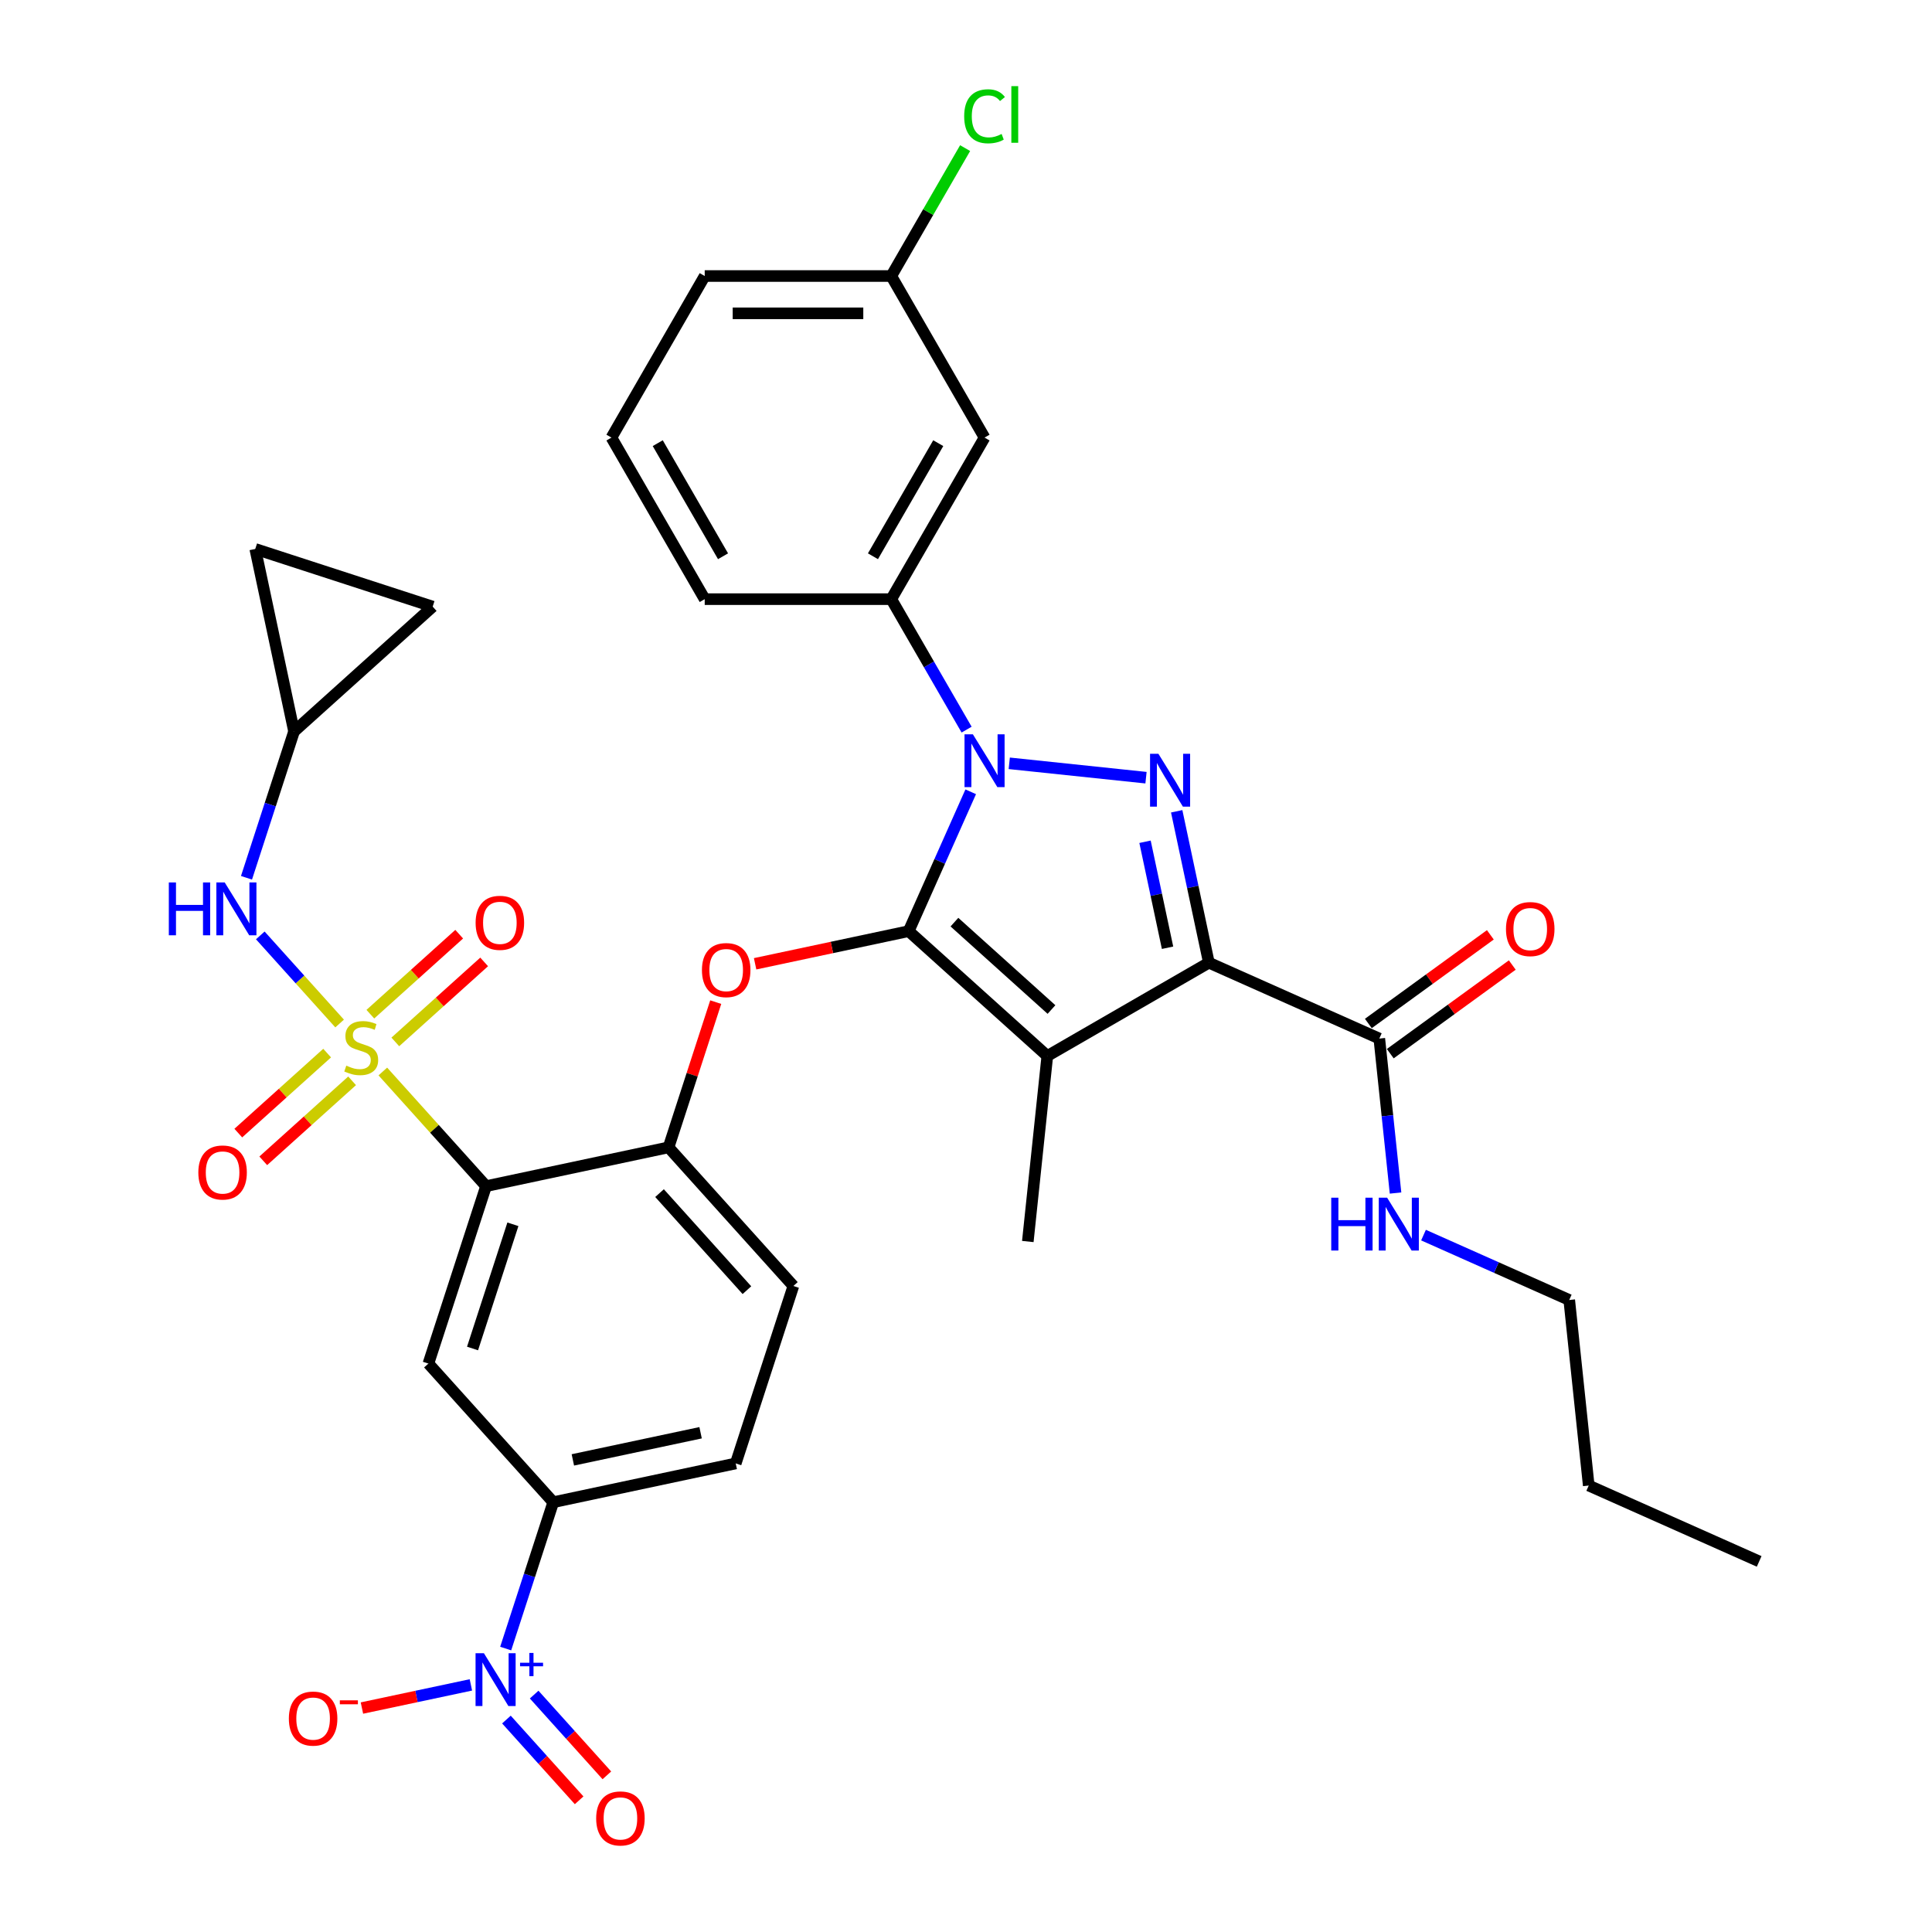 <?xml version='1.0' encoding='iso-8859-1'?>
<svg version='1.1' baseProfile='full'
              xmlns='http://www.w3.org/2000/svg'
                      xmlns:rdkit='http://www.rdkit.org/xml'
                      xmlns:xlink='http://www.w3.org/1999/xlink'
                  xml:space='preserve'
width='1000px' height='1000px' viewBox='0 0 1000 1000'>
<!-- END OF HEADER -->
<rect style='opacity:1.0;fill:#FFFFFF;stroke:none' width='1000' height='1000' x='0' y='0'> </rect>
<path class='bond-0' d='M 771.404,483.869 L 739.827,506.811' style='fill:none;fill-rule:evenodd;stroke:#FF0000;stroke-width:6px;stroke-linecap:butt;stroke-linejoin:miter;stroke-opacity:1' />
<path class='bond-0' d='M 739.827,506.811 L 708.25,529.753' style='fill:none;fill-rule:evenodd;stroke:#000000;stroke-width:6px;stroke-linecap:butt;stroke-linejoin:miter;stroke-opacity:1' />
<path class='bond-0' d='M 782.755,499.494 L 751.178,522.435' style='fill:none;fill-rule:evenodd;stroke:#FF0000;stroke-width:6px;stroke-linecap:butt;stroke-linejoin:miter;stroke-opacity:1' />
<path class='bond-0' d='M 751.178,522.435 L 719.602,545.377' style='fill:none;fill-rule:evenodd;stroke:#000000;stroke-width:6px;stroke-linecap:butt;stroke-linejoin:miter;stroke-opacity:1' />
<path class='bond-1' d='M 713.926,537.565 L 718.127,577.538' style='fill:none;fill-rule:evenodd;stroke:#000000;stroke-width:6px;stroke-linecap:butt;stroke-linejoin:miter;stroke-opacity:1' />
<path class='bond-1' d='M 718.127,577.538 L 722.329,617.511' style='fill:none;fill-rule:evenodd;stroke:#0000FF;stroke-width:6px;stroke-linecap:butt;stroke-linejoin:miter;stroke-opacity:1' />
<path class='bond-2' d='M 713.926,537.565 L 625.712,498.29' style='fill:none;fill-rule:evenodd;stroke:#000000;stroke-width:6px;stroke-linecap:butt;stroke-linejoin:miter;stroke-opacity:1' />
<path class='bond-3' d='M 812.234,672.874 L 774.519,656.082' style='fill:none;fill-rule:evenodd;stroke:#000000;stroke-width:6px;stroke-linecap:butt;stroke-linejoin:miter;stroke-opacity:1' />
<path class='bond-3' d='M 774.519,656.082 L 736.804,639.291' style='fill:none;fill-rule:evenodd;stroke:#0000FF;stroke-width:6px;stroke-linecap:butt;stroke-linejoin:miter;stroke-opacity:1' />
<path class='bond-4' d='M 812.234,672.874 L 822.327,768.907' style='fill:none;fill-rule:evenodd;stroke:#000000;stroke-width:6px;stroke-linecap:butt;stroke-linejoin:miter;stroke-opacity:1' />
<path class='bond-5' d='M 822.327,768.907 L 910.541,808.183' style='fill:none;fill-rule:evenodd;stroke:#000000;stroke-width:6px;stroke-linecap:butt;stroke-linejoin:miter;stroke-opacity:1' />
<path class='bond-6' d='M 500.314,377.657 L 480.818,343.888' style='fill:none;fill-rule:evenodd;stroke:#0000FF;stroke-width:6px;stroke-linecap:butt;stroke-linejoin:miter;stroke-opacity:1' />
<path class='bond-6' d='M 480.818,343.888 L 461.321,310.119' style='fill:none;fill-rule:evenodd;stroke:#000000;stroke-width:6px;stroke-linecap:butt;stroke-linejoin:miter;stroke-opacity:1' />
<path class='bond-7' d='M 522.387,395.088 L 593.172,402.528' style='fill:none;fill-rule:evenodd;stroke:#0000FF;stroke-width:6px;stroke-linecap:butt;stroke-linejoin:miter;stroke-opacity:1' />
<path class='bond-8' d='M 502.44,409.831 L 486.383,445.895' style='fill:none;fill-rule:evenodd;stroke:#0000FF;stroke-width:6px;stroke-linecap:butt;stroke-linejoin:miter;stroke-opacity:1' />
<path class='bond-8' d='M 486.383,445.895 L 470.327,481.958' style='fill:none;fill-rule:evenodd;stroke:#000000;stroke-width:6px;stroke-linecap:butt;stroke-linejoin:miter;stroke-opacity:1' />
<path class='bond-9' d='M 609.055,419.925 L 617.383,459.107' style='fill:none;fill-rule:evenodd;stroke:#0000FF;stroke-width:6px;stroke-linecap:butt;stroke-linejoin:miter;stroke-opacity:1' />
<path class='bond-9' d='M 617.383,459.107 L 625.712,498.29' style='fill:none;fill-rule:evenodd;stroke:#000000;stroke-width:6px;stroke-linecap:butt;stroke-linejoin:miter;stroke-opacity:1' />
<path class='bond-9' d='M 592.663,435.695 L 598.493,463.123' style='fill:none;fill-rule:evenodd;stroke:#0000FF;stroke-width:6px;stroke-linecap:butt;stroke-linejoin:miter;stroke-opacity:1' />
<path class='bond-9' d='M 598.493,463.123 L 604.323,490.55' style='fill:none;fill-rule:evenodd;stroke:#000000;stroke-width:6px;stroke-linecap:butt;stroke-linejoin:miter;stroke-opacity:1' />
<path class='bond-10' d='M 625.712,498.29 L 542.087,546.571' style='fill:none;fill-rule:evenodd;stroke:#000000;stroke-width:6px;stroke-linecap:butt;stroke-linejoin:miter;stroke-opacity:1' />
<path class='bond-11' d='M 542.087,546.571 L 470.327,481.958' style='fill:none;fill-rule:evenodd;stroke:#000000;stroke-width:6px;stroke-linecap:butt;stroke-linejoin:miter;stroke-opacity:1' />
<path class='bond-11' d='M 544.245,522.527 L 494.013,477.298' style='fill:none;fill-rule:evenodd;stroke:#000000;stroke-width:6px;stroke-linecap:butt;stroke-linejoin:miter;stroke-opacity:1' />
<path class='bond-12' d='M 542.087,546.571 L 531.993,642.604' style='fill:none;fill-rule:evenodd;stroke:#000000;stroke-width:6px;stroke-linecap:butt;stroke-linejoin:miter;stroke-opacity:1' />
<path class='bond-13' d='M 470.327,481.958 L 430.584,490.406' style='fill:none;fill-rule:evenodd;stroke:#000000;stroke-width:6px;stroke-linecap:butt;stroke-linejoin:miter;stroke-opacity:1' />
<path class='bond-13' d='M 430.584,490.406 L 390.842,498.853' style='fill:none;fill-rule:evenodd;stroke:#FF0000;stroke-width:6px;stroke-linecap:butt;stroke-linejoin:miter;stroke-opacity:1' />
<path class='bond-14' d='M 152.197,378.591 L 132.121,284.139' style='fill:none;fill-rule:evenodd;stroke:#000000;stroke-width:6px;stroke-linecap:butt;stroke-linejoin:miter;stroke-opacity:1' />
<path class='bond-15' d='M 152.197,378.591 L 223.957,313.979' style='fill:none;fill-rule:evenodd;stroke:#000000;stroke-width:6px;stroke-linecap:butt;stroke-linejoin:miter;stroke-opacity:1' />
<path class='bond-16' d='M 152.197,378.591 L 139.891,416.466' style='fill:none;fill-rule:evenodd;stroke:#000000;stroke-width:6px;stroke-linecap:butt;stroke-linejoin:miter;stroke-opacity:1' />
<path class='bond-16' d='M 139.891,416.466 L 127.585,454.34' style='fill:none;fill-rule:evenodd;stroke:#0000FF;stroke-width:6px;stroke-linecap:butt;stroke-linejoin:miter;stroke-opacity:1' />
<path class='bond-17' d='M 370.459,518.701 L 358.247,556.286' style='fill:none;fill-rule:evenodd;stroke:#FF0000;stroke-width:6px;stroke-linecap:butt;stroke-linejoin:miter;stroke-opacity:1' />
<path class='bond-17' d='M 358.247,556.286 L 346.035,593.871' style='fill:none;fill-rule:evenodd;stroke:#000000;stroke-width:6px;stroke-linecap:butt;stroke-linejoin:miter;stroke-opacity:1' />
<path class='bond-18' d='M 169.327,545.08 L 146.334,565.783' style='fill:none;fill-rule:evenodd;stroke:#CCCC00;stroke-width:6px;stroke-linecap:butt;stroke-linejoin:miter;stroke-opacity:1' />
<path class='bond-18' d='M 146.334,565.783 L 123.34,586.486' style='fill:none;fill-rule:evenodd;stroke:#FF0000;stroke-width:6px;stroke-linecap:butt;stroke-linejoin:miter;stroke-opacity:1' />
<path class='bond-18' d='M 182.25,559.432 L 159.256,580.135' style='fill:none;fill-rule:evenodd;stroke:#CCCC00;stroke-width:6px;stroke-linecap:butt;stroke-linejoin:miter;stroke-opacity:1' />
<path class='bond-18' d='M 159.256,580.135 L 136.263,600.838' style='fill:none;fill-rule:evenodd;stroke:#FF0000;stroke-width:6px;stroke-linecap:butt;stroke-linejoin:miter;stroke-opacity:1' />
<path class='bond-19' d='M 204.614,539.295 L 227.607,518.592' style='fill:none;fill-rule:evenodd;stroke:#CCCC00;stroke-width:6px;stroke-linecap:butt;stroke-linejoin:miter;stroke-opacity:1' />
<path class='bond-19' d='M 227.607,518.592 L 250.6,497.888' style='fill:none;fill-rule:evenodd;stroke:#FF0000;stroke-width:6px;stroke-linecap:butt;stroke-linejoin:miter;stroke-opacity:1' />
<path class='bond-19' d='M 191.691,524.943 L 214.684,504.24' style='fill:none;fill-rule:evenodd;stroke:#CCCC00;stroke-width:6px;stroke-linecap:butt;stroke-linejoin:miter;stroke-opacity:1' />
<path class='bond-19' d='M 214.684,504.24 L 237.678,483.536' style='fill:none;fill-rule:evenodd;stroke:#FF0000;stroke-width:6px;stroke-linecap:butt;stroke-linejoin:miter;stroke-opacity:1' />
<path class='bond-20' d='M 175.788,529.769 L 155.257,506.966' style='fill:none;fill-rule:evenodd;stroke:#CCCC00;stroke-width:6px;stroke-linecap:butt;stroke-linejoin:miter;stroke-opacity:1' />
<path class='bond-20' d='M 155.257,506.966 L 134.725,484.163' style='fill:none;fill-rule:evenodd;stroke:#0000FF;stroke-width:6px;stroke-linecap:butt;stroke-linejoin:miter;stroke-opacity:1' />
<path class='bond-21' d='M 198.152,554.606 L 224.868,584.277' style='fill:none;fill-rule:evenodd;stroke:#CCCC00;stroke-width:6px;stroke-linecap:butt;stroke-linejoin:miter;stroke-opacity:1' />
<path class='bond-21' d='M 224.868,584.277 L 251.583,613.947' style='fill:none;fill-rule:evenodd;stroke:#000000;stroke-width:6px;stroke-linecap:butt;stroke-linejoin:miter;stroke-opacity:1' />
<path class='bond-22' d='M 509.602,226.493 L 461.321,310.119' style='fill:none;fill-rule:evenodd;stroke:#000000;stroke-width:6px;stroke-linecap:butt;stroke-linejoin:miter;stroke-opacity:1' />
<path class='bond-22' d='M 485.635,229.381 L 451.838,287.919' style='fill:none;fill-rule:evenodd;stroke:#000000;stroke-width:6px;stroke-linecap:butt;stroke-linejoin:miter;stroke-opacity:1' />
<path class='bond-23' d='M 509.602,226.493 L 461.321,142.868' style='fill:none;fill-rule:evenodd;stroke:#000000;stroke-width:6px;stroke-linecap:butt;stroke-linejoin:miter;stroke-opacity:1' />
<path class='bond-24' d='M 461.321,310.119 L 364.759,310.119' style='fill:none;fill-rule:evenodd;stroke:#000000;stroke-width:6px;stroke-linecap:butt;stroke-linejoin:miter;stroke-opacity:1' />
<path class='bond-25' d='M 461.321,142.868 L 480.433,109.765' style='fill:none;fill-rule:evenodd;stroke:#000000;stroke-width:6px;stroke-linecap:butt;stroke-linejoin:miter;stroke-opacity:1' />
<path class='bond-25' d='M 480.433,109.765 L 499.545,76.662' style='fill:none;fill-rule:evenodd;stroke:#00CC00;stroke-width:6px;stroke-linecap:butt;stroke-linejoin:miter;stroke-opacity:1' />
<path class='bond-26' d='M 461.321,142.868 L 364.759,142.868' style='fill:none;fill-rule:evenodd;stroke:#000000;stroke-width:6px;stroke-linecap:butt;stroke-linejoin:miter;stroke-opacity:1' />
<path class='bond-26' d='M 446.837,162.18 L 379.243,162.18' style='fill:none;fill-rule:evenodd;stroke:#000000;stroke-width:6px;stroke-linecap:butt;stroke-linejoin:miter;stroke-opacity:1' />
<path class='bond-27' d='M 316.478,226.493 L 364.759,142.868' style='fill:none;fill-rule:evenodd;stroke:#000000;stroke-width:6px;stroke-linecap:butt;stroke-linejoin:miter;stroke-opacity:1' />
<path class='bond-28' d='M 316.478,226.493 L 364.759,310.119' style='fill:none;fill-rule:evenodd;stroke:#000000;stroke-width:6px;stroke-linecap:butt;stroke-linejoin:miter;stroke-opacity:1' />
<path class='bond-28' d='M 340.445,229.381 L 374.242,287.919' style='fill:none;fill-rule:evenodd;stroke:#000000;stroke-width:6px;stroke-linecap:butt;stroke-linejoin:miter;stroke-opacity:1' />
<path class='bond-29' d='M 132.121,284.139 L 223.957,313.979' style='fill:none;fill-rule:evenodd;stroke:#000000;stroke-width:6px;stroke-linecap:butt;stroke-linejoin:miter;stroke-opacity:1' />
<path class='bond-30' d='M 251.583,613.947 L 221.744,705.783' style='fill:none;fill-rule:evenodd;stroke:#000000;stroke-width:6px;stroke-linecap:butt;stroke-linejoin:miter;stroke-opacity:1' />
<path class='bond-30' d='M 265.474,633.69 L 244.587,697.976' style='fill:none;fill-rule:evenodd;stroke:#000000;stroke-width:6px;stroke-linecap:butt;stroke-linejoin:miter;stroke-opacity:1' />
<path class='bond-31' d='M 251.583,613.947 L 346.035,593.871' style='fill:none;fill-rule:evenodd;stroke:#000000;stroke-width:6px;stroke-linecap:butt;stroke-linejoin:miter;stroke-opacity:1' />
<path class='bond-32' d='M 261.744,853.292 L 274.05,815.417' style='fill:none;fill-rule:evenodd;stroke:#0000FF;stroke-width:6px;stroke-linecap:butt;stroke-linejoin:miter;stroke-opacity:1' />
<path class='bond-32' d='M 274.05,815.417 L 286.357,777.543' style='fill:none;fill-rule:evenodd;stroke:#000000;stroke-width:6px;stroke-linecap:butt;stroke-linejoin:miter;stroke-opacity:1' />
<path class='bond-33' d='M 243.732,872.097 L 215.534,878.09' style='fill:none;fill-rule:evenodd;stroke:#0000FF;stroke-width:6px;stroke-linecap:butt;stroke-linejoin:miter;stroke-opacity:1' />
<path class='bond-33' d='M 215.534,878.09 L 187.336,884.084' style='fill:none;fill-rule:evenodd;stroke:#FF0000;stroke-width:6px;stroke-linecap:butt;stroke-linejoin:miter;stroke-opacity:1' />
<path class='bond-34' d='M 262.126,890.039 L 280.943,910.938' style='fill:none;fill-rule:evenodd;stroke:#0000FF;stroke-width:6px;stroke-linecap:butt;stroke-linejoin:miter;stroke-opacity:1' />
<path class='bond-34' d='M 280.943,910.938 L 299.76,931.836' style='fill:none;fill-rule:evenodd;stroke:#FF0000;stroke-width:6px;stroke-linecap:butt;stroke-linejoin:miter;stroke-opacity:1' />
<path class='bond-34' d='M 276.478,877.117 L 295.295,898.015' style='fill:none;fill-rule:evenodd;stroke:#0000FF;stroke-width:6px;stroke-linecap:butt;stroke-linejoin:miter;stroke-opacity:1' />
<path class='bond-34' d='M 295.295,898.015 L 314.112,918.914' style='fill:none;fill-rule:evenodd;stroke:#FF0000;stroke-width:6px;stroke-linecap:butt;stroke-linejoin:miter;stroke-opacity:1' />
<path class='bond-35' d='M 221.744,705.783 L 286.357,777.543' style='fill:none;fill-rule:evenodd;stroke:#000000;stroke-width:6px;stroke-linecap:butt;stroke-linejoin:miter;stroke-opacity:1' />
<path class='bond-36' d='M 286.357,777.543 L 380.809,757.467' style='fill:none;fill-rule:evenodd;stroke:#000000;stroke-width:6px;stroke-linecap:butt;stroke-linejoin:miter;stroke-opacity:1' />
<path class='bond-36' d='M 296.509,755.641 L 362.626,741.588' style='fill:none;fill-rule:evenodd;stroke:#000000;stroke-width:6px;stroke-linecap:butt;stroke-linejoin:miter;stroke-opacity:1' />
<path class='bond-37' d='M 346.035,593.871 L 410.648,665.63' style='fill:none;fill-rule:evenodd;stroke:#000000;stroke-width:6px;stroke-linecap:butt;stroke-linejoin:miter;stroke-opacity:1' />
<path class='bond-37' d='M 341.375,617.557 L 386.604,667.789' style='fill:none;fill-rule:evenodd;stroke:#000000;stroke-width:6px;stroke-linecap:butt;stroke-linejoin:miter;stroke-opacity:1' />
<path class='bond-38' d='M 380.809,757.467 L 410.648,665.63' style='fill:none;fill-rule:evenodd;stroke:#000000;stroke-width:6px;stroke-linecap:butt;stroke-linejoin:miter;stroke-opacity:1' />
<path  class='atom-0' d='M 779.493 480.884
Q 779.493 474.318, 782.738 470.649
Q 785.982 466.98, 792.046 466.98
Q 798.111 466.98, 801.355 470.649
Q 804.6 474.318, 804.6 480.884
Q 804.6 487.528, 801.316 491.313
Q 798.033 495.06, 792.046 495.06
Q 786.021 495.06, 782.738 491.313
Q 779.493 487.567, 779.493 480.884
M 792.046 491.97
Q 796.218 491.97, 798.458 489.189
Q 800.737 486.369, 800.737 480.884
Q 800.737 475.516, 798.458 472.812
Q 796.218 470.07, 792.046 470.07
Q 787.875 470.07, 785.596 472.773
Q 783.356 475.477, 783.356 480.884
Q 783.356 486.408, 785.596 489.189
Q 787.875 491.97, 792.046 491.97
' fill='#FF0000'/>
<path  class='atom-3' d='M 689.045 619.925
L 692.753 619.925
L 692.753 631.551
L 706.735 631.551
L 706.735 619.925
L 710.443 619.925
L 710.443 647.272
L 706.735 647.272
L 706.735 634.641
L 692.753 634.641
L 692.753 647.272
L 689.045 647.272
L 689.045 619.925
' fill='#0000FF'/>
<path  class='atom-3' d='M 717.975 619.925
L 726.936 634.41
Q 727.824 635.839, 729.253 638.427
Q 730.682 641.014, 730.76 641.169
L 730.76 619.925
L 734.39 619.925
L 734.39 647.272
L 730.644 647.272
L 721.026 631.435
Q 719.906 629.581, 718.709 627.457
Q 717.55 625.333, 717.202 624.676
L 717.202 647.272
L 713.649 647.272
L 713.649 619.925
L 717.975 619.925
' fill='#0000FF'/>
<path  class='atom-5' d='M 503.557 380.071
L 512.518 394.555
Q 513.407 395.984, 514.836 398.572
Q 516.265 401.16, 516.342 401.315
L 516.342 380.071
L 519.973 380.071
L 519.973 407.417
L 516.226 407.417
L 506.609 391.581
Q 505.489 389.727, 504.291 387.603
Q 503.133 385.478, 502.785 384.822
L 502.785 407.417
L 499.231 407.417
L 499.231 380.071
L 503.557 380.071
' fill='#0000FF'/>
<path  class='atom-6' d='M 599.591 390.164
L 608.552 404.649
Q 609.44 406.078, 610.869 408.666
Q 612.298 411.254, 612.376 411.408
L 612.376 390.164
L 616.006 390.164
L 616.006 417.511
L 612.26 417.511
L 602.642 401.675
Q 601.522 399.821, 600.325 397.696
Q 599.166 395.572, 598.818 394.915
L 598.818 417.511
L 595.265 417.511
L 595.265 390.164
L 599.591 390.164
' fill='#0000FF'/>
<path  class='atom-11' d='M 363.322 502.112
Q 363.322 495.546, 366.566 491.876
Q 369.811 488.207, 375.875 488.207
Q 381.939 488.207, 385.183 491.876
Q 388.428 495.546, 388.428 502.112
Q 388.428 508.755, 385.145 512.54
Q 381.862 516.287, 375.875 516.287
Q 369.849 516.287, 366.566 512.54
Q 363.322 508.794, 363.322 502.112
M 375.875 513.197
Q 380.046 513.197, 382.286 510.416
Q 384.565 507.596, 384.565 502.112
Q 384.565 496.743, 382.286 494.039
Q 380.046 491.297, 375.875 491.297
Q 371.703 491.297, 369.424 494.001
Q 367.184 496.704, 367.184 502.112
Q 367.184 507.635, 369.424 510.416
Q 371.703 513.197, 375.875 513.197
' fill='#FF0000'/>
<path  class='atom-12' d='M 179.245 551.573
Q 179.554 551.689, 180.829 552.23
Q 182.104 552.771, 183.494 553.118
Q 184.923 553.427, 186.314 553.427
Q 188.902 553.427, 190.408 552.191
Q 191.914 550.917, 191.914 548.715
Q 191.914 547.209, 191.142 546.282
Q 190.408 545.355, 189.249 544.852
Q 188.091 544.35, 186.159 543.771
Q 183.726 543.037, 182.258 542.342
Q 180.829 541.647, 179.786 540.179
Q 178.782 538.711, 178.782 536.239
Q 178.782 532.801, 181.099 530.677
Q 183.456 528.553, 188.091 528.553
Q 191.258 528.553, 194.85 530.059
L 193.961 533.033
Q 190.678 531.681, 188.206 531.681
Q 185.541 531.681, 184.074 532.801
Q 182.606 533.883, 182.644 535.776
Q 182.644 537.243, 183.378 538.132
Q 184.151 539.02, 185.232 539.522
Q 186.352 540.024, 188.206 540.604
Q 190.678 541.376, 192.146 542.149
Q 193.614 542.921, 194.657 544.505
Q 195.738 546.05, 195.738 548.715
Q 195.738 552.5, 193.189 554.547
Q 190.678 556.556, 186.468 556.556
Q 184.035 556.556, 182.181 556.015
Q 180.366 555.513, 178.203 554.625
L 179.245 551.573
' fill='#CCCC00'/>
<path  class='atom-13' d='M 102.658 606.877
Q 102.658 600.311, 105.902 596.642
Q 109.147 592.972, 115.211 592.972
Q 121.275 592.972, 124.519 596.642
Q 127.764 600.311, 127.764 606.877
Q 127.764 613.521, 124.481 617.306
Q 121.197 621.053, 115.211 621.053
Q 109.185 621.053, 105.902 617.306
Q 102.658 613.559, 102.658 606.877
M 115.211 617.963
Q 119.382 617.963, 121.622 615.182
Q 123.901 612.362, 123.901 606.877
Q 123.901 601.509, 121.622 598.805
Q 119.382 596.062, 115.211 596.062
Q 111.039 596.062, 108.76 598.766
Q 106.52 601.47, 106.52 606.877
Q 106.52 612.401, 108.76 615.182
Q 111.039 617.963, 115.211 617.963
' fill='#FF0000'/>
<path  class='atom-14' d='M 246.177 477.652
Q 246.177 471.086, 249.422 467.416
Q 252.666 463.747, 258.73 463.747
Q 264.794 463.747, 268.039 467.416
Q 271.283 471.086, 271.283 477.652
Q 271.283 484.295, 268 488.081
Q 264.717 491.827, 258.73 491.827
Q 252.705 491.827, 249.422 488.081
Q 246.177 484.334, 246.177 477.652
M 258.73 488.737
Q 262.902 488.737, 265.142 485.956
Q 267.421 483.137, 267.421 477.652
Q 267.421 472.283, 265.142 469.579
Q 262.902 466.837, 258.73 466.837
Q 254.559 466.837, 252.28 469.541
Q 250.04 472.244, 250.04 477.652
Q 250.04 483.175, 252.28 485.956
Q 254.559 488.737, 258.73 488.737
' fill='#FF0000'/>
<path  class='atom-19' d='M 499.058 60.189
Q 499.058 53.391, 502.225 49.837
Q 505.431 46.245, 511.495 46.245
Q 517.134 46.245, 520.147 50.224
L 517.598 52.309
Q 515.396 49.413, 511.495 49.413
Q 507.362 49.413, 505.16 52.194
Q 502.997 54.936, 502.997 60.189
Q 502.997 65.596, 505.238 68.377
Q 507.516 71.158, 511.92 71.158
Q 514.932 71.158, 518.447 69.343
L 519.529 72.24
Q 518.1 73.167, 515.937 73.708
Q 513.774 74.248, 511.379 74.248
Q 505.431 74.248, 502.225 70.618
Q 499.058 66.987, 499.058 60.189
' fill='#00CC00'/>
<path  class='atom-19' d='M 523.469 44.584
L 527.022 44.584
L 527.022 73.901
L 523.469 73.901
L 523.469 44.584
' fill='#00CC00'/>
<path  class='atom-23' d='M 87.383 456.754
L 91.091 456.754
L 91.091 468.38
L 105.073 468.38
L 105.073 456.754
L 108.781 456.754
L 108.781 484.101
L 105.073 484.101
L 105.073 471.47
L 91.091 471.47
L 91.091 484.101
L 87.383 484.101
L 87.383 456.754
' fill='#0000FF'/>
<path  class='atom-23' d='M 116.313 456.754
L 125.274 471.239
Q 126.162 472.668, 127.591 475.256
Q 129.02 477.844, 129.098 477.998
L 129.098 456.754
L 132.728 456.754
L 132.728 484.101
L 128.982 484.101
L 119.364 468.265
Q 118.244 466.411, 117.047 464.286
Q 115.888 462.162, 115.54 461.505
L 115.54 484.101
L 111.987 484.101
L 111.987 456.754
L 116.313 456.754
' fill='#0000FF'/>
<path  class='atom-26' d='M 250.472 855.706
L 259.433 870.19
Q 260.322 871.619, 261.751 874.207
Q 263.18 876.795, 263.257 876.95
L 263.257 855.706
L 266.888 855.706
L 266.888 883.052
L 263.141 883.052
L 253.524 867.216
Q 252.404 865.362, 251.206 863.238
Q 250.047 861.113, 249.7 860.457
L 249.7 883.052
L 246.146 883.052
L 246.146 855.706
L 250.472 855.706
' fill='#0000FF'/>
<path  class='atom-26' d='M 269.182 860.635
L 274 860.635
L 274 855.562
L 276.142 855.562
L 276.142 860.635
L 281.087 860.635
L 281.087 862.471
L 276.142 862.471
L 276.142 867.569
L 274 867.569
L 274 862.471
L 269.182 862.471
L 269.182 860.635
' fill='#0000FF'/>
<path  class='atom-30' d='M 149.512 889.533
Q 149.512 882.967, 152.756 879.297
Q 156.001 875.628, 162.065 875.628
Q 168.129 875.628, 171.374 879.297
Q 174.618 882.967, 174.618 889.533
Q 174.618 896.176, 171.335 899.962
Q 168.052 903.708, 162.065 903.708
Q 156.04 903.708, 152.756 899.962
Q 149.512 896.215, 149.512 889.533
M 162.065 900.618
Q 166.236 900.618, 168.477 897.837
Q 170.756 895.018, 170.756 889.533
Q 170.756 884.164, 168.477 881.46
Q 166.236 878.718, 162.065 878.718
Q 157.894 878.718, 155.615 881.422
Q 153.374 884.125, 153.374 889.533
Q 153.374 895.056, 155.615 897.837
Q 157.894 900.618, 162.065 900.618
' fill='#FF0000'/>
<path  class='atom-30' d='M 175.893 880.091
L 185.248 880.091
L 185.248 882.131
L 175.893 882.131
L 175.893 880.091
' fill='#FF0000'/>
<path  class='atom-31' d='M 308.577 941.216
Q 308.577 934.65, 311.821 930.981
Q 315.066 927.311, 321.13 927.311
Q 327.194 927.311, 330.439 930.981
Q 333.683 934.65, 333.683 941.216
Q 333.683 947.86, 330.4 951.645
Q 327.117 955.392, 321.13 955.392
Q 315.104 955.392, 311.821 951.645
Q 308.577 947.898, 308.577 941.216
M 321.13 952.302
Q 325.301 952.302, 327.542 949.521
Q 329.821 946.701, 329.821 941.216
Q 329.821 935.847, 327.542 933.144
Q 325.301 930.401, 321.13 930.401
Q 316.958 930.401, 314.68 933.105
Q 312.439 935.809, 312.439 941.216
Q 312.439 946.74, 314.68 949.521
Q 316.958 952.302, 321.13 952.302
' fill='#FF0000'/>
</svg>
